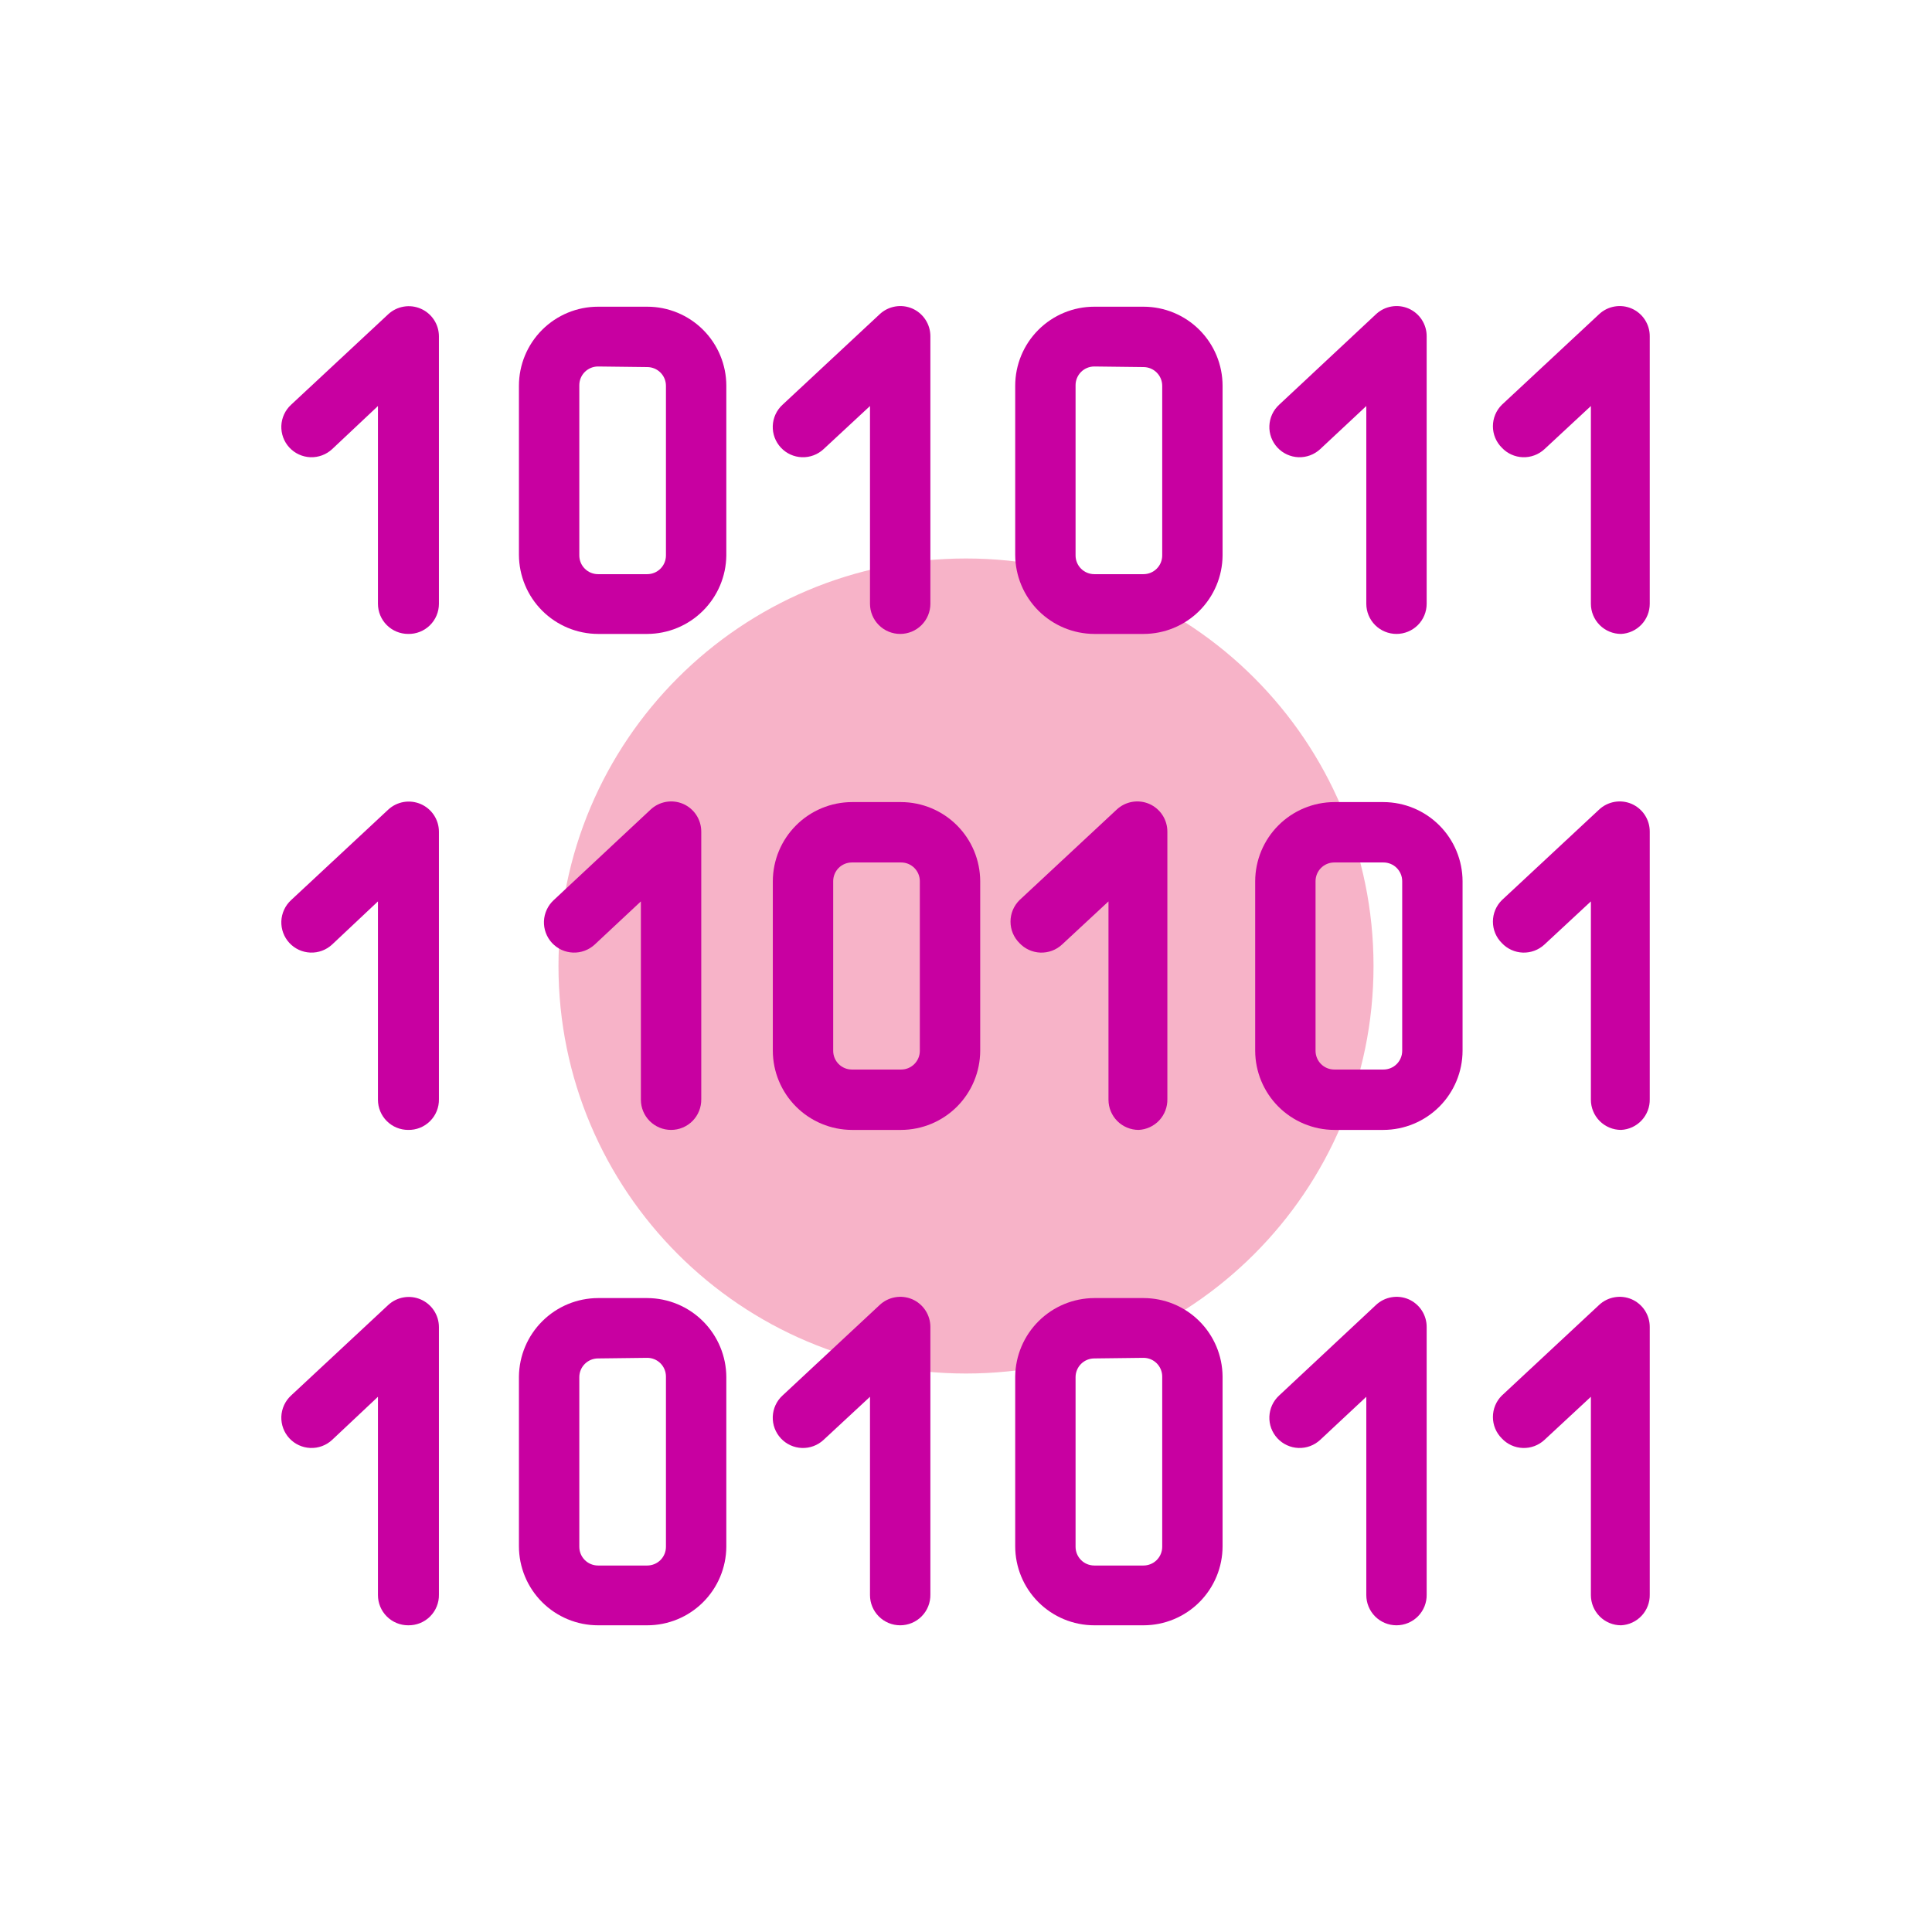 <svg width="107" height="107" viewBox="0 0 107 107" fill="none" xmlns="http://www.w3.org/2000/svg">
<path d="M53.5 76.07C65.965 76.07 76.07 65.965 76.07 53.5C76.07 41.035 65.965 30.93 53.5 30.93C41.035 30.93 30.93 41.035 30.93 53.5C30.93 65.965 41.035 76.07 53.5 76.07Z" fill="#E40046" fill-opacity="0.3"/>
<path d="M22.604 35.109C22.161 35.109 21.735 34.933 21.422 34.62C21.108 34.306 20.932 33.881 20.932 33.438V22.487L18.391 24.878C18.23 25.027 18.041 25.143 17.834 25.219C17.628 25.295 17.409 25.33 17.189 25.322C16.969 25.313 16.754 25.261 16.554 25.169C16.354 25.077 16.175 24.947 16.025 24.785C15.876 24.624 15.76 24.435 15.684 24.229C15.608 24.023 15.573 23.803 15.581 23.584C15.599 23.14 15.791 22.721 16.117 22.42L21.501 17.404C21.739 17.183 22.036 17.037 22.357 16.982C22.677 16.927 23.006 16.967 23.304 17.097C23.602 17.226 23.856 17.44 24.034 17.711C24.213 17.982 24.308 18.3 24.309 18.625V33.438C24.309 33.66 24.265 33.88 24.179 34.085C24.093 34.29 23.967 34.476 23.808 34.632C23.649 34.787 23.461 34.91 23.254 34.992C23.047 35.074 22.826 35.114 22.604 35.109Z" fill="#C800A1"/>
<path d="M49.855 35.109C49.412 35.109 48.986 34.933 48.673 34.62C48.359 34.306 48.183 33.881 48.183 33.438V22.487L45.608 24.878C45.284 25.178 44.854 25.338 44.413 25.322C43.971 25.307 43.553 25.117 43.251 24.794C43.1 24.633 42.982 24.444 42.904 24.237C42.826 24.03 42.79 23.81 42.798 23.589C42.806 23.369 42.857 23.152 42.949 22.951C43.041 22.75 43.172 22.57 43.335 22.42L48.718 17.404C48.955 17.181 49.253 17.032 49.574 16.976C49.894 16.919 50.224 16.958 50.524 17.087C50.823 17.217 51.077 17.432 51.255 17.706C51.434 17.979 51.528 18.298 51.527 18.625V33.438C51.527 33.881 51.351 34.306 51.037 34.62C50.724 34.933 50.298 35.109 49.855 35.109Z" fill="#C800A1"/>
<path d="M35.846 35.109H33.12C31.96 35.105 30.849 34.642 30.028 33.822C29.207 33.001 28.745 31.889 28.74 30.729V21.366C28.74 20.205 29.202 19.091 30.023 18.269C30.845 17.448 31.959 16.986 33.12 16.986H35.846C37.007 16.986 38.122 17.448 38.943 18.269C39.764 19.091 40.226 20.205 40.226 21.366V30.762C40.213 31.917 39.746 33.02 38.926 33.833C38.107 34.647 37 35.105 35.846 35.109ZM33.12 20.297C32.846 20.297 32.582 20.406 32.388 20.6C32.193 20.794 32.084 21.058 32.084 21.333V30.762C32.084 30.899 32.111 31.033 32.163 31.159C32.215 31.285 32.291 31.399 32.388 31.495C32.484 31.592 32.598 31.668 32.724 31.72C32.85 31.772 32.984 31.799 33.12 31.799H35.846C35.982 31.799 36.117 31.772 36.242 31.72C36.368 31.668 36.482 31.592 36.579 31.495C36.675 31.399 36.751 31.285 36.803 31.159C36.855 31.033 36.882 30.899 36.882 30.762V21.366C36.882 21.092 36.773 20.828 36.579 20.634C36.384 20.439 36.121 20.33 35.846 20.33L33.12 20.297Z" fill="#C800A1"/>
<path d="M77.342 35.109C76.898 35.109 76.473 34.933 76.159 34.62C75.846 34.306 75.67 33.881 75.67 33.438V22.487L73.112 24.878C72.95 25.027 72.761 25.143 72.555 25.219C72.349 25.295 72.129 25.33 71.91 25.322C71.69 25.313 71.474 25.261 71.275 25.169C71.075 25.077 70.895 24.947 70.746 24.785C70.597 24.624 70.481 24.435 70.404 24.229C70.328 24.023 70.293 23.803 70.302 23.584C70.311 23.364 70.362 23.148 70.454 22.948C70.546 22.749 70.677 22.569 70.838 22.42L76.205 17.404C76.442 17.181 76.739 17.032 77.06 16.976C77.381 16.919 77.711 16.958 78.01 17.087C78.309 17.217 78.564 17.432 78.742 17.706C78.92 17.979 79.015 18.298 79.013 18.625V33.438C79.013 33.881 78.837 34.306 78.524 34.62C78.21 34.933 77.785 35.109 77.342 35.109Z" fill="#C800A1"/>
<path d="M89.78 35.109C89.337 35.109 88.911 34.933 88.598 34.62C88.284 34.306 88.108 33.881 88.108 33.438V22.487L85.534 24.878C85.209 25.178 84.779 25.338 84.338 25.322C83.896 25.307 83.478 25.117 83.176 24.794C83.019 24.639 82.895 24.454 82.81 24.25C82.725 24.046 82.682 23.828 82.682 23.607C82.682 23.386 82.725 23.168 82.81 22.964C82.895 22.76 83.019 22.575 83.176 22.42L88.56 17.404C88.797 17.181 89.094 17.032 89.415 16.976C89.736 16.919 90.066 16.958 90.365 17.087C90.664 17.217 90.919 17.432 91.097 17.706C91.275 17.979 91.37 18.298 91.368 18.625V33.438C91.369 33.867 91.204 34.28 90.909 34.591C90.613 34.902 90.209 35.088 89.78 35.109Z" fill="#C800A1"/>
<path d="M63.33 35.109H60.605C59.444 35.105 58.333 34.642 57.512 33.822C56.692 33.001 56.229 31.889 56.225 30.729V21.366C56.225 20.205 56.686 19.091 57.508 18.269C58.329 17.448 59.443 16.986 60.605 16.986H63.33C64.492 16.986 65.606 17.448 66.427 18.269C67.249 19.091 67.71 20.205 67.71 21.366V30.762C67.702 31.918 67.236 33.024 66.416 33.838C65.595 34.653 64.486 35.109 63.33 35.109ZM60.605 20.297C60.33 20.297 60.066 20.406 59.872 20.6C59.678 20.794 59.568 21.058 59.568 21.333V30.762C59.568 30.899 59.595 31.033 59.647 31.159C59.699 31.285 59.776 31.399 59.872 31.495C59.968 31.592 60.083 31.668 60.208 31.72C60.334 31.772 60.469 31.799 60.605 31.799H63.33C63.466 31.799 63.601 31.772 63.727 31.72C63.852 31.668 63.967 31.592 64.063 31.495C64.159 31.399 64.236 31.285 64.288 31.159C64.34 31.033 64.367 30.899 64.367 30.762V21.366C64.367 21.092 64.257 20.828 64.063 20.634C63.869 20.439 63.605 20.33 63.33 20.33L60.605 20.297Z" fill="#C800A1"/>
<path d="M22.604 90.014C22.161 90.014 21.735 89.838 21.422 89.524C21.108 89.21 20.932 88.785 20.932 88.342V77.358L18.391 79.748C18.23 79.898 18.041 80.014 17.834 80.09C17.628 80.166 17.409 80.201 17.189 80.192C16.969 80.184 16.754 80.132 16.554 80.04C16.354 79.948 16.175 79.818 16.025 79.656C15.876 79.495 15.76 79.306 15.684 79.1C15.608 78.894 15.573 78.674 15.581 78.455C15.59 78.235 15.642 78.019 15.734 77.819C15.825 77.62 15.956 77.44 16.117 77.291L21.501 72.275C21.739 72.054 22.036 71.907 22.357 71.853C22.677 71.798 23.006 71.838 23.304 71.968C23.602 72.097 23.856 72.311 24.034 72.582C24.213 72.853 24.308 73.171 24.309 73.496V88.308C24.314 88.534 24.273 88.757 24.189 88.966C24.105 89.175 23.979 89.365 23.82 89.524C23.661 89.684 23.471 89.809 23.262 89.893C23.053 89.977 22.829 90.018 22.604 90.014Z" fill="#C800A1"/>
<path d="M49.855 90.014C49.412 90.014 48.986 89.838 48.673 89.524C48.359 89.21 48.183 88.785 48.183 88.342V77.358L45.608 79.748C45.284 80.049 44.854 80.209 44.413 80.193C43.971 80.178 43.553 79.988 43.251 79.665C43.1 79.504 42.982 79.315 42.904 79.108C42.826 78.901 42.79 78.681 42.798 78.46C42.806 78.24 42.857 78.023 42.949 77.822C43.041 77.621 43.172 77.441 43.335 77.291L48.718 72.275C48.955 72.052 49.253 71.903 49.574 71.847C49.894 71.79 50.224 71.829 50.524 71.957C50.823 72.088 51.077 72.303 51.255 72.576C51.434 72.85 51.528 73.169 51.527 73.496V88.308C51.531 88.531 51.491 88.752 51.409 88.959C51.327 89.165 51.205 89.353 51.049 89.512C50.894 89.671 50.708 89.797 50.503 89.883C50.298 89.969 50.077 90.014 49.855 90.014Z" fill="#C800A1"/>
<path d="M35.846 90.014H33.12C31.959 90.014 30.845 89.552 30.023 88.731C29.202 87.909 28.74 86.795 28.74 85.633V76.237C28.753 75.083 29.22 73.98 30.04 73.167C30.859 72.353 31.966 71.895 33.12 71.891H35.846C37.006 71.895 38.118 72.358 38.938 73.178C39.759 73.999 40.222 75.111 40.226 76.271V85.667C40.217 86.823 39.752 87.928 38.931 88.743C38.111 89.557 37.002 90.014 35.846 90.014ZM33.12 75.234C32.846 75.234 32.582 75.344 32.388 75.538C32.193 75.732 32.084 75.996 32.084 76.271V85.667C32.084 85.942 32.193 86.205 32.388 86.4C32.582 86.594 32.846 86.703 33.12 86.703H35.846C36.121 86.703 36.384 86.594 36.579 86.4C36.773 86.205 36.882 85.942 36.882 85.667V76.237C36.882 75.963 36.773 75.699 36.579 75.504C36.384 75.31 36.121 75.201 35.846 75.201L33.12 75.234Z" fill="#C800A1"/>
<path d="M77.342 90.014C76.898 90.014 76.473 89.838 76.159 89.524C75.846 89.21 75.67 88.785 75.67 88.342V77.358L73.112 79.748C72.95 79.898 72.761 80.014 72.555 80.09C72.349 80.166 72.129 80.201 71.91 80.192C71.69 80.184 71.474 80.132 71.275 80.04C71.075 79.948 70.895 79.818 70.746 79.656C70.597 79.495 70.481 79.306 70.404 79.1C70.328 78.894 70.293 78.674 70.302 78.455C70.311 78.235 70.362 78.019 70.454 77.819C70.546 77.62 70.677 77.44 70.838 77.291L76.205 72.275C76.442 72.052 76.739 71.903 77.06 71.847C77.381 71.79 77.711 71.829 78.01 71.957C78.309 72.088 78.564 72.303 78.742 72.576C78.92 72.85 79.015 73.169 79.013 73.496V88.308C79.018 88.531 78.978 88.752 78.896 88.959C78.814 89.165 78.691 89.353 78.536 89.512C78.38 89.671 78.194 89.797 77.989 89.883C77.784 89.969 77.564 90.014 77.342 90.014Z" fill="#C800A1"/>
<path d="M89.78 90.014C89.337 90.014 88.911 89.838 88.598 89.524C88.284 89.21 88.108 88.785 88.108 88.342V77.358L85.534 79.748C85.209 80.049 84.779 80.209 84.338 80.193C83.896 80.178 83.478 79.988 83.176 79.665C83.019 79.509 82.895 79.325 82.81 79.121C82.725 78.917 82.682 78.698 82.682 78.478C82.682 78.257 82.725 78.039 82.81 77.835C82.895 77.631 83.019 77.446 83.176 77.291L88.56 72.275C88.797 72.052 89.094 71.903 89.415 71.847C89.736 71.79 90.066 71.829 90.365 71.957C90.664 72.088 90.919 72.303 91.097 72.576C91.275 72.85 91.37 73.169 91.368 73.496V88.308C91.378 88.743 91.217 89.165 90.92 89.483C90.624 89.802 90.215 89.992 89.78 90.014Z" fill="#C800A1"/>
<path d="M63.33 90.014H60.605C59.443 90.014 58.329 89.552 57.508 88.731C56.686 87.909 56.225 86.795 56.225 85.633V76.237C56.238 75.083 56.705 73.98 57.524 73.167C58.344 72.353 59.45 71.895 60.605 71.891H63.33C64.486 71.891 65.595 72.347 66.416 73.162C67.236 73.976 67.702 75.082 67.71 76.237V85.633C67.71 86.795 67.249 87.909 66.427 88.731C65.606 89.552 64.492 90.014 63.33 90.014ZM60.605 75.234C60.33 75.234 60.066 75.344 59.872 75.538C59.678 75.732 59.568 75.996 59.568 76.271V85.667C59.568 85.942 59.678 86.205 59.872 86.4C60.066 86.594 60.33 86.703 60.605 86.703H63.33C63.605 86.703 63.869 86.594 64.063 86.4C64.257 86.205 64.367 85.942 64.367 85.667V76.237C64.367 75.963 64.257 75.699 64.063 75.504C63.869 75.31 63.605 75.201 63.33 75.201L60.605 75.234Z" fill="#C800A1"/>
<path d="M22.604 62.578C22.161 62.578 21.735 62.402 21.422 62.089C21.108 61.775 20.932 61.35 20.932 60.906V49.922L18.391 52.313C18.23 52.462 18.041 52.578 17.834 52.654C17.628 52.731 17.409 52.766 17.189 52.757C16.969 52.748 16.754 52.697 16.554 52.605C16.354 52.513 16.175 52.382 16.025 52.221C15.876 52.06 15.76 51.87 15.684 51.664C15.608 51.458 15.573 51.239 15.581 51.019C15.59 50.799 15.642 50.584 15.734 50.384C15.825 50.184 15.956 50.005 16.117 49.855L21.501 44.84C21.739 44.619 22.036 44.472 22.357 44.417C22.677 44.363 23.006 44.403 23.304 44.532C23.602 44.662 23.856 44.875 24.034 45.146C24.213 45.418 24.308 45.735 24.309 46.06V60.873C24.314 61.098 24.273 61.322 24.189 61.531C24.105 61.74 23.979 61.93 23.82 62.089C23.661 62.248 23.471 62.374 23.262 62.458C23.053 62.542 22.829 62.583 22.604 62.578Z" fill="#C800A1"/>
<path d="M37.166 62.578C36.722 62.578 36.297 62.402 35.984 62.089C35.67 61.775 35.494 61.35 35.494 60.906V49.922L32.936 52.313C32.775 52.462 32.585 52.578 32.379 52.654C32.173 52.731 31.954 52.766 31.734 52.757C31.514 52.748 31.299 52.697 31.099 52.605C30.899 52.513 30.72 52.382 30.57 52.221C30.421 52.06 30.305 51.87 30.229 51.664C30.152 51.458 30.118 51.239 30.126 51.019C30.135 50.799 30.186 50.584 30.279 50.384C30.37 50.184 30.501 50.005 30.662 49.855L36.029 44.84C36.266 44.617 36.563 44.468 36.884 44.411C37.205 44.355 37.535 44.393 37.834 44.522C38.134 44.653 38.388 44.868 38.566 45.141C38.744 45.414 38.839 45.734 38.838 46.06V60.873C38.842 61.095 38.802 61.316 38.72 61.523C38.638 61.73 38.516 61.918 38.36 62.077C38.204 62.236 38.019 62.362 37.813 62.448C37.608 62.534 37.388 62.578 37.166 62.578Z" fill="#C800A1"/>
<path d="M49.906 62.578H47.181C46.021 62.574 44.909 62.111 44.089 61.291C43.268 60.47 42.805 59.358 42.801 58.198V48.802C42.805 47.642 43.268 46.53 44.089 45.71C44.909 44.889 46.021 44.426 47.181 44.422H49.906C51.067 44.426 52.178 44.889 52.999 45.71C53.819 46.53 54.282 47.642 54.287 48.802V58.198C54.282 59.358 53.819 60.47 52.999 61.291C52.178 62.111 51.067 62.574 49.906 62.578ZM47.181 47.766C46.906 47.766 46.642 47.875 46.448 48.069C46.254 48.264 46.145 48.527 46.145 48.802V58.198C46.145 58.473 46.254 58.736 46.448 58.931C46.642 59.125 46.906 59.234 47.181 59.234H49.906C50.042 59.234 50.177 59.208 50.303 59.156C50.429 59.103 50.543 59.027 50.639 58.931C50.736 58.835 50.812 58.72 50.864 58.595C50.916 58.469 50.943 58.334 50.943 58.198V48.802C50.943 48.666 50.916 48.531 50.864 48.405C50.812 48.28 50.736 48.165 50.639 48.069C50.543 47.973 50.429 47.897 50.303 47.844C50.177 47.792 50.042 47.766 49.906 47.766H47.181Z" fill="#C800A1"/>
<path d="M63.063 62.578C62.62 62.578 62.195 62.402 61.881 62.089C61.568 61.775 61.391 61.35 61.391 60.906V49.922L58.817 52.313C58.493 52.614 58.063 52.773 57.621 52.758C57.179 52.742 56.761 52.552 56.459 52.229C56.303 52.074 56.178 51.889 56.093 51.685C56.008 51.482 55.965 51.263 55.965 51.042C55.965 50.822 56.008 50.603 56.093 50.399C56.178 50.196 56.303 50.011 56.459 49.855L61.843 44.84C62.08 44.617 62.377 44.468 62.698 44.411C63.019 44.355 63.349 44.393 63.648 44.522C63.947 44.653 64.202 44.868 64.38 45.141C64.558 45.414 64.653 45.734 64.652 46.06V60.873C64.661 61.308 64.5 61.73 64.204 62.048C63.907 62.366 63.498 62.557 63.063 62.578Z" fill="#C800A1"/>
<path d="M89.78 62.578C89.337 62.578 88.911 62.402 88.598 62.089C88.284 61.775 88.108 61.35 88.108 60.906V49.922L85.534 52.313C85.209 52.614 84.779 52.773 84.338 52.758C83.896 52.742 83.478 52.552 83.176 52.229C83.019 52.074 82.895 51.889 82.81 51.685C82.725 51.482 82.682 51.263 82.682 51.042C82.682 50.822 82.725 50.603 82.81 50.399C82.895 50.196 83.019 50.011 83.176 49.855L88.56 44.84C88.797 44.617 89.094 44.468 89.415 44.411C89.736 44.355 90.066 44.393 90.365 44.522C90.664 44.653 90.919 44.868 91.097 45.141C91.275 45.414 91.37 45.734 91.368 46.06V60.873C91.378 61.308 91.217 61.73 90.92 62.048C90.624 62.366 90.215 62.557 89.78 62.578Z" fill="#C800A1"/>
<path d="M76.621 62.578H73.896C72.736 62.574 71.624 62.111 70.803 61.291C69.983 60.47 69.52 59.358 69.516 58.198V48.802C69.52 47.642 69.983 46.53 70.803 45.71C71.624 44.889 72.736 44.426 73.896 44.422H76.621C77.781 44.426 78.893 44.889 79.714 45.71C80.534 46.53 80.997 47.642 81.001 48.802V58.198C80.997 59.358 80.534 60.47 79.714 61.291C78.893 62.111 77.781 62.574 76.621 62.578ZM73.896 47.766C73.621 47.766 73.357 47.875 73.163 48.069C72.969 48.264 72.859 48.527 72.859 48.802V58.198C72.859 58.473 72.969 58.736 73.163 58.931C73.357 59.125 73.621 59.234 73.896 59.234H76.621C76.896 59.234 77.16 59.125 77.354 58.931C77.548 58.736 77.658 58.473 77.658 58.198V48.802C77.658 48.527 77.548 48.264 77.354 48.069C77.16 47.875 76.896 47.766 76.621 47.766H73.896Z" fill="#C800A1"/>
</svg>
